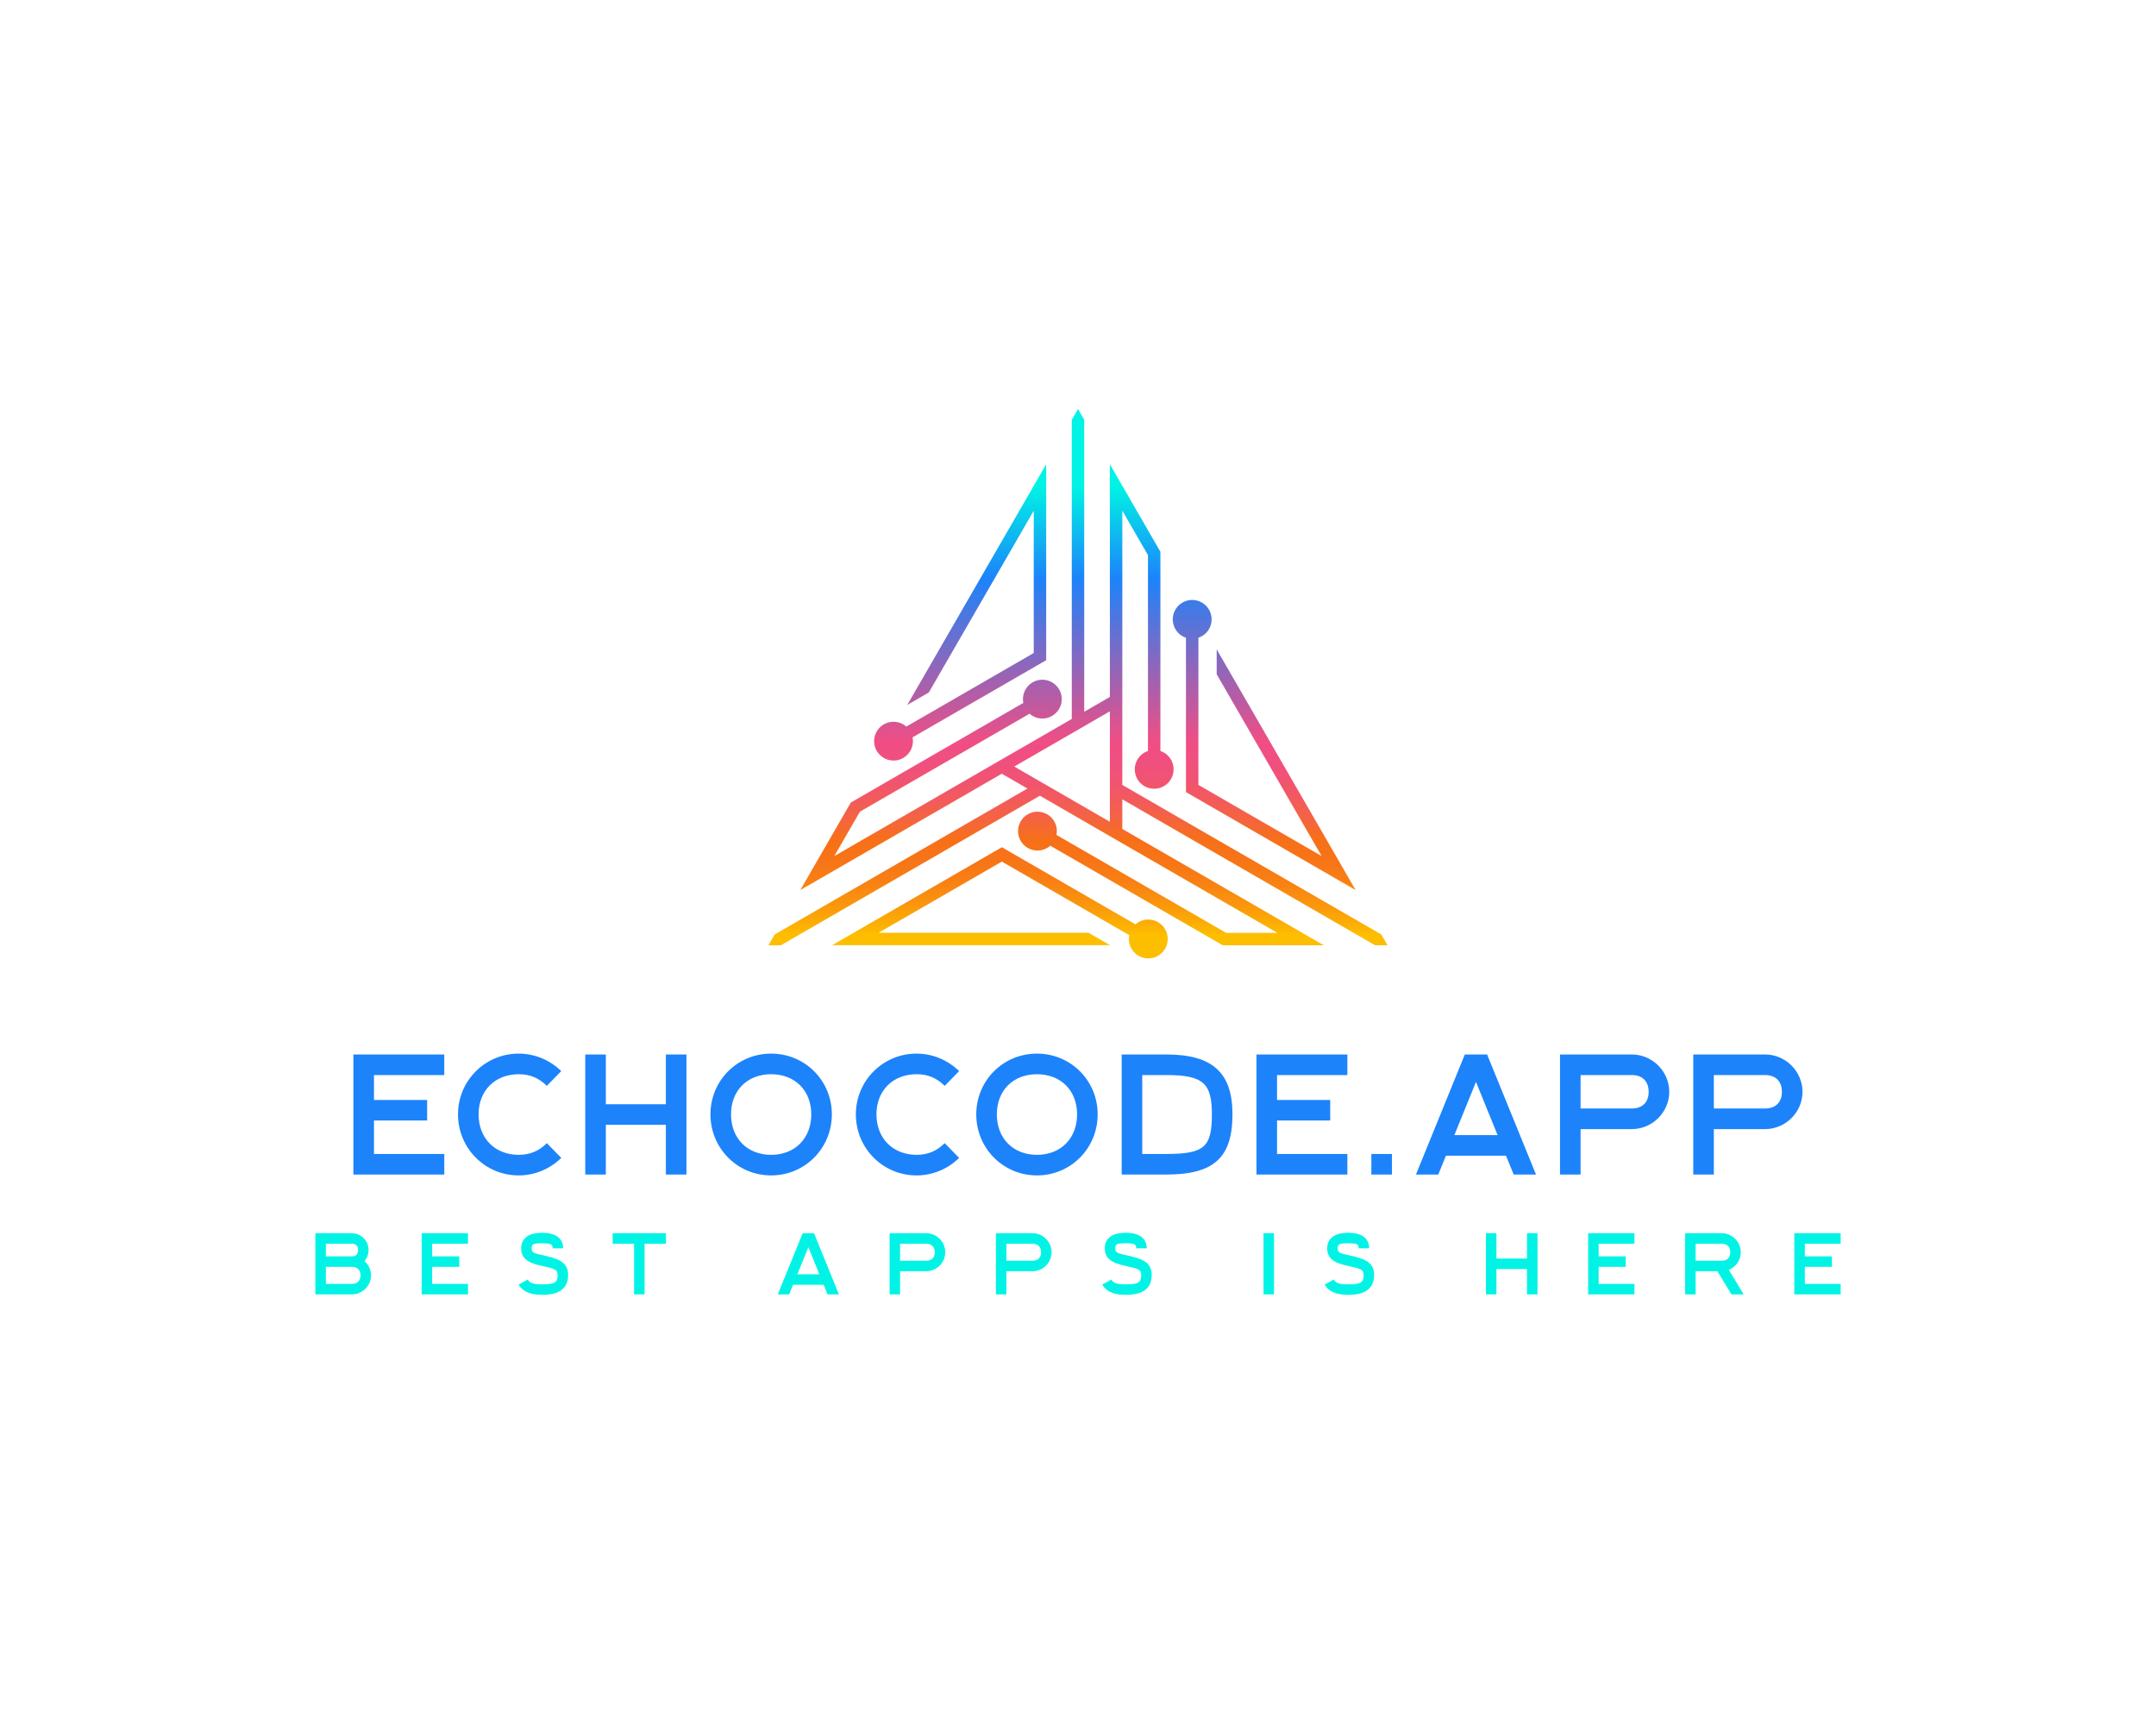 <svg xmlns="http://www.w3.org/2000/svg" xml:space="preserve" width="1280" height="1024" viewBox="0 0 1280 1024"><rect width="1280" height="1024" x="-640" y="-512" fill="none" paint-order="stroke" rx="0" ry="0" style="stroke:none;stroke-width:0;stroke-dasharray:none;stroke-linecap:butt;stroke-dashoffset:0;stroke-linejoin:miter;stroke-miterlimit:4;fill:#fff;fill-opacity:0;fill-rule:nonzero;opacity:1" transform="translate(640 512)"/><g paint-order="stroke"><g transform="translate(593.657 535.922)scale(.542)"><linearGradient id="a" x1="414.452" x2="414.452" y1="774.925" y2="283.956" gradientUnits="userSpaceOnUse"><stop offset="0%" style="stop-color:#fdbe00;stop-opacity:1"/><stop offset="1.441%" style="stop-color:#fcb403;stop-opacity:1"/><stop offset="6.551%" style="stop-color:#fa970c;stop-opacity:1"/><stop offset="11.591%" style="stop-color:#f88113;stop-opacity:1"/><stop offset="16.485%" style="stop-color:#f77417;stop-opacity:1"/><stop offset="21.063%" style="stop-color:#f77018;stop-opacity:1"/><stop offset="21.219%" style="stop-color:#f77019;stop-opacity:1"/><stop offset="25.76%" style="stop-color:#f46440;stop-opacity:1"/><stop offset="30.274%" style="stop-color:#f25a5d;stop-opacity:1"/><stop offset="34.699%" style="stop-color:#f15373;stop-opacity:1"/><stop offset="38.994%" style="stop-color:#f04f80;stop-opacity:1"/><stop offset="43.012%" style="stop-color:#f04e84;stop-opacity:1"/><stop offset="79.417%" style="stop-color:#1c83fb;stop-opacity:1"/><stop offset="100%" style="stop-color:#00f3e4;stop-opacity:1"/></linearGradient><path d="M595.357 769.03a21.1 21.1 0 0 1 2.123 16.123 21.1 21.1 0 0 1-9.9 12.903 21.13 21.13 0 0 1-10.588 2.855c-1.847 0-3.704-.244-5.536-.734a21.1 21.1 0 0 1-12.9-9.9c-2.68-4.641-3.384-9.88-2.41-14.765l-139.6-80.6-134.967 77.924h229.883l23.617 13.635H230.69l185.854-107.3 146.394 84.518a21.3 21.3 0 0 1 3.393-2.437h.002c10.15-5.859 23.166-2.363 29.023 7.778" style="stroke:none;stroke-width:1;stroke-dasharray:none;stroke-linecap:butt;stroke-dashoffset:0;stroke-linejoin:miter;stroke-miterlimit:4;fill:url(#a);fill-rule:nonzero;opacity:1" transform="translate(-414.452 -740.04)"/></g><g transform="translate(750.552 442.266)scale(.542)"><linearGradient id="b" x1="704.078" x2="704.078" y1="774.925" y2="283.956" gradientUnits="userSpaceOnUse"><stop offset="0%" style="stop-color:#fdbe00;stop-opacity:1"/><stop offset="1.441%" style="stop-color:#fcb403;stop-opacity:1"/><stop offset="6.551%" style="stop-color:#fa970c;stop-opacity:1"/><stop offset="11.591%" style="stop-color:#f88113;stop-opacity:1"/><stop offset="16.485%" style="stop-color:#f77417;stop-opacity:1"/><stop offset="21.063%" style="stop-color:#f77018;stop-opacity:1"/><stop offset="21.219%" style="stop-color:#f77019;stop-opacity:1"/><stop offset="25.76%" style="stop-color:#f46440;stop-opacity:1"/><stop offset="30.274%" style="stop-color:#f25a5d;stop-opacity:1"/><stop offset="34.699%" style="stop-color:#f15373;stop-opacity:1"/><stop offset="38.994%" style="stop-color:#f04f80;stop-opacity:1"/><stop offset="43.012%" style="stop-color:#f04e84;stop-opacity:1"/><stop offset="79.417%" style="stop-color:#1c83fb;stop-opacity:1"/><stop offset="100%" style="stop-color:#00f3e4;stop-opacity:1"/></linearGradient><path d="M606.78 418.918c5.859-10.143 18.874-13.635 29.026-7.777a21.1 21.1 0 0 1 9.899 12.901 21.1 21.1 0 0 1-2.123 16.123c-2.604 4.513-6.69 7.824-11.583 9.476v161.191l134.967 77.922L652.024 489.67V462.4l152.195 263.606-185.855-107.303V449.625c-1.304-.445-2.586-.977-3.806-1.682-10.146-5.857-13.635-18.88-7.778-29.025" style="stroke:none;stroke-width:1;stroke-dasharray:none;stroke-linecap:butt;stroke-dashoffset:0;stroke-linejoin:miter;stroke-miterlimit:4;fill:url(#b);fill-rule:nonzero;opacity:1" transform="translate(-704.078 -567.153)"/></g><g transform="translate(570.04 363.535)scale(.542)"><linearGradient id="c" x1="370.853" x2="370.853" y1="774.925" y2="283.956" gradientUnits="userSpaceOnUse"><stop offset="0%" style="stop-color:#fdbe00;stop-opacity:1"/><stop offset="1.441%" style="stop-color:#fcb403;stop-opacity:1"/><stop offset="6.551%" style="stop-color:#fa970c;stop-opacity:1"/><stop offset="11.591%" style="stop-color:#f88113;stop-opacity:1"/><stop offset="16.485%" style="stop-color:#f77417;stop-opacity:1"/><stop offset="21.063%" style="stop-color:#f77018;stop-opacity:1"/><stop offset="21.219%" style="stop-color:#f77019;stop-opacity:1"/><stop offset="25.76%" style="stop-color:#f46440;stop-opacity:1"/><stop offset="30.274%" style="stop-color:#f25a5d;stop-opacity:1"/><stop offset="34.699%" style="stop-color:#f15373;stop-opacity:1"/><stop offset="38.994%" style="stop-color:#f04f80;stop-opacity:1"/><stop offset="43.012%" style="stop-color:#f04e84;stop-opacity:1"/><stop offset="79.417%" style="stop-color:#1c83fb;stop-opacity:1"/><stop offset="100%" style="stop-color:#00f3e4;stop-opacity:1"/></linearGradient><path d="M276.616 562.834c0-11.716 9.532-21.248 21.247-21.248 5.36 0 10.249 2.011 13.991 5.298l139.602-80.6V310.437L336.514 509.522l-23.618 13.636L465.091 259.55v214.604l-146.394 84.523c.268 1.345.414 2.733.414 4.156 0 11.715-9.532 21.247-21.248 21.247-11.715 0-21.247-9.532-21.247-21.247" style="stroke:none;stroke-width:1;stroke-dasharray:none;stroke-linecap:butt;stroke-dashoffset:0;stroke-linejoin:miter;stroke-miterlimit:4;fill:url(#c);fill-rule:nonzero;opacity:1" transform="translate(-370.853 -421.816)"/></g><g transform="translate(640 401.977)scale(.542)"><linearGradient id="d" x1="500" x2="500" y1="774.925" y2="283.956" gradientUnits="userSpaceOnUse"><stop offset="0%" style="stop-color:#fdbe00;stop-opacity:1"/><stop offset="1.441%" style="stop-color:#fcb403;stop-opacity:1"/><stop offset="6.551%" style="stop-color:#fa970c;stop-opacity:1"/><stop offset="11.591%" style="stop-color:#f88113;stop-opacity:1"/><stop offset="16.485%" style="stop-color:#f77417;stop-opacity:1"/><stop offset="21.063%" style="stop-color:#f77018;stop-opacity:1"/><stop offset="21.219%" style="stop-color:#f77019;stop-opacity:1"/><stop offset="25.76%" style="stop-color:#f46440;stop-opacity:1"/><stop offset="30.274%" style="stop-color:#f25a5d;stop-opacity:1"/><stop offset="34.699%" style="stop-color:#f15373;stop-opacity:1"/><stop offset="38.994%" style="stop-color:#f04f80;stop-opacity:1"/><stop offset="43.012%" style="stop-color:#f04e84;stop-opacity:1"/><stop offset="79.417%" style="stop-color:#1c83fb;stop-opacity:1"/><stop offset="100%" style="stop-color:#00f3e4;stop-opacity:1"/></linearGradient><path d="M825.49 786.47h13.635l-6.818-11.81-283.763-163.829V310.438l28.092 48.655v214.58c-4.717 1.597-8.902 4.825-11.583 9.467-5.856 10.146-2.368 23.167 7.777 29.025a21.1 21.1 0 0 0 10.587 2.842c7.35 0 14.508-3.812 18.438-10.62a21.1 21.1 0 0 0 2.123-16.123 21.1 21.1 0 0 0-9.9-12.9 21 21 0 0 0-3.807-1.72V355.44l-55.362-95.89v254.915l-28.091 16.219V210.898L500 199.089l-6.817 11.808v327.66L233.035 688.754l28.091-48.655 185.83-107.29c3.742 3.287 8.63 5.298 13.99 5.298 11.716 0 21.248-9.532 21.248-21.247s-9.532-21.248-21.248-21.248c-11.715 0-21.245 9.532-21.245 21.248 0 1.422.146 2.81.413 4.154l-188.97 109.103-55.362 95.89 220.763-127.458 28.093 16.219-276.945 159.894-6.818 11.808h13.636l283.762-163.83L718.42 772.836h-56.183l-185.83-107.289c.976-4.884.273-10.123-2.408-14.765a21.1 21.1 0 0 0-12.9-9.9 21.1 21.1 0 0 0-16.124 2.122 21.1 21.1 0 0 0-9.899 12.902 21.1 21.1 0 0 0 2.121 16.123c3.932 6.808 11.088 10.619 18.438 10.619a21.13 21.13 0 0 0 13.98-5.278l188.97 109.101h110.722L548.544 659.014v-32.438zM534.91 651.141l-104.73-60.465 104.73-60.465z" style="stroke:none;stroke-width:1;stroke-dasharray:none;stroke-linecap:butt;stroke-dashoffset:0;stroke-linejoin:miter;stroke-miterlimit:4;fill:url(#d);fill-rule:nonzero;opacity:1" transform="translate(-500 -492.78)"/></g></g><path d="M2.12 0h28.09v-6.36H8.48V-16.7h16.43v-6.35H8.48v-7.69h21.73v-6.36H2.12Zm64.24-5.14L61.9-9.7c-2.38 2.39-5.14 3.61-8.69 3.61-7.37 0-12.4-5.15-12.4-12.51 0-7.26 5.03-12.4 12.4-12.4 3.55 0 6.31 1.21 8.69 3.6l4.46-4.56c-3.34-3.28-8.01-5.41-13.15-5.41-10.44 0-18.76 8.43-18.76 18.77C34.45-8.16 42.77.27 53.21.27c5.14 0 9.81-2.12 13.15-5.41M80.14 0v-15.37h18.55V0h6.36v-37.1h-6.36v15.37H80.14V-37.1h-6.36V0Zm51.09-6.09c-7.37 0-12.4-5.09-12.4-12.51 0-7.37 5.03-12.4 12.4-12.4 7.36 0 12.4 5.03 12.4 12.4 0 7.42-5.04 12.51-12.4 12.51M112.47-18.6c0 10.49 8.32 18.87 18.76 18.87s18.76-8.38 18.76-18.87c0-10.44-8.32-18.77-18.76-18.77s-18.76 8.33-18.76 18.77m76.85 13.46-4.46-4.56c-2.38 2.39-5.14 3.61-8.69 3.61-7.36 0-12.4-5.15-12.4-12.51 0-7.26 5.04-12.4 12.4-12.4 3.55 0 6.31 1.21 8.69 3.6l4.46-4.56c-3.34-3.28-8.01-5.41-13.15-5.41-10.44 0-18.76 8.43-18.76 18.77 0 10.44 8.32 18.87 18.76 18.87 5.14 0 9.81-2.12 13.15-5.41m24.06-.95c-7.37 0-12.4-5.09-12.4-12.51 0-7.37 5.03-12.4 12.4-12.4s12.4 5.03 12.4 12.4c0 7.42-5.03 12.51-12.4 12.51M194.62-18.6c0 10.49 8.32 18.87 18.76 18.87s18.76-8.38 18.76-18.87c0-10.44-8.32-18.77-18.76-18.77s-18.76 8.33-18.76 18.77M239.56 0h13.83c14.63 0 20.41-5.19 20.41-18.6 0-12.72-5.99-18.5-20.41-18.5h-13.83Zm6.36-6.36v-24.38h7.47c11.4 0 14.05 2.54 14.05 12.14 0 10.12-2.33 12.24-14.05 12.24ZM281.22 0h28.09v-6.36h-21.73V-16.7h16.43v-6.35h-16.43v-7.69h21.73v-6.36h-28.09Zm35.51 0h6.36v-6.36h-6.36Zm20.67 0 2.38-5.83h18.55L360.72 0h6.89L352.5-37.1h-6.89L330.51 0Zm4.98-12.19 6.68-16.43 6.68 16.43ZM381.39 0v-14.04h15.85c6.3 0 11.55-5.2 11.55-11.51 0-6.36-5.25-11.55-11.55-11.55h-22.21V0Zm0-20.41v-10.33h15.85c3.23 0 5.19 1.91 5.19 5.19 0 3.24-1.96 5.14-5.19 5.14ZM422.57 0v-14.04h15.85c6.3 0 11.55-5.2 11.55-11.51 0-6.36-5.25-11.55-11.55-11.55h-22.21V0Zm0-20.41v-10.33h15.85c3.23 0 5.19 1.91 5.19 5.19 0 3.24-1.96 5.14-5.19 5.14Z" paint-order="stroke" style="stroke:none;stroke-width:0;stroke-dasharray:none;stroke-linecap:butt;stroke-dashoffset:0;stroke-linejoin:miter;stroke-miterlimit:4;fill:#1c83fb;fill-rule:nonzero;opacity:1" transform="translate(205.733 697.233)scale(1.921)"/><path d="M1.08 0h11.31c3.22 0 5.89-2.65 5.89-5.89 0-1.75-.78-3.32-2.03-4.4.79-.92 1.27-2.13 1.27-3.43 0-2.86-2.32-5.18-5.21-5.18H1.08Zm3.24-3.24v-5.27h8.07c1.65 0 2.65.98 2.65 2.62 0 1.68-1 2.65-2.65 2.65Zm0-8.5v-3.92h7.99c1.32 0 1.97.65 1.97 1.94 0 1.3-.65 1.98-1.97 1.98ZM33.94 0h14.31v-3.24H37.18v-5.27h8.37v-3.23h-8.37v-3.92h11.07v-3.24H33.94Zm40.47-14.23h3.24c0-3.08-2.27-4.81-6.51-4.81-3.88 0-6.45 1.52-6.45 4.81 0 2.97 1.86 4.43 6.1 5.35 4.35.94 5.16 1.21 5.16 2.89 0 2.34-.94 2.89-4.81 2.89-2.78 0-3.83-.44-4.42-1.49l-2.81 1.57C65.12-.86 67.55.14 71.14.14c5 0 8.05-1.73 8.05-6.13 0-4.03-3.05-5.05-7.69-6.08-3.16-.67-3.57-.92-3.57-2.16 0-1.3.46-1.56 3.21-1.56 2.84 0 3.27.29 3.27 1.56M102.82 0v-15.66h6.61v-3.24H92.96v3.24h6.62V0Zm44.68 0 1.22-2.97h9.45L159.38 0h3.51l-7.69-18.9h-3.51L143.99 0Zm2.54-6.21 3.4-8.37 3.4 8.37ZM181.79 0v-7.16h8.07c3.22 0 5.89-2.64 5.89-5.85 0-3.24-2.67-5.89-5.89-5.89h-11.31V0Zm0-10.39v-5.27h8.07c1.65 0 2.65.97 2.65 2.65 0 1.64-1 2.62-2.65 2.62ZM214.65 0v-7.16h8.07c3.22 0 5.89-2.64 5.89-5.85 0-3.24-2.67-5.89-5.89-5.89h-11.31V0Zm0-10.39v-5.27h8.07c1.65 0 2.65.97 2.65 2.65 0 1.64-1 2.62-2.65 2.62Zm40.12-3.84h3.24c0-3.08-2.27-4.81-6.51-4.81-3.88 0-6.45 1.52-6.45 4.81 0 2.97 1.86 4.43 6.1 5.35 4.35.94 5.16 1.21 5.16 2.89 0 2.34-.94 2.89-4.81 2.89-2.78 0-3.83-.44-4.42-1.49l-2.81 1.57c1.21 2.16 3.64 3.16 7.23 3.16 5 0 8.05-1.73 8.05-6.13 0-4.03-3.05-5.05-7.69-6.08-3.16-.67-3.57-.92-3.57-2.16 0-1.3.46-1.56 3.21-1.56 2.84 0 3.27.29 3.27 1.56M297.35 0v-18.9h-3.24V0Zm26.16-14.23h3.24c0-3.08-2.26-4.81-6.5-4.81-3.89 0-6.46 1.52-6.46 4.81 0 2.97 1.87 4.43 6.11 5.35 4.34.94 5.15 1.21 5.15 2.89 0 2.34-.94 2.89-4.8 2.89-2.78 0-3.84-.44-4.43-1.49l-2.81 1.57c1.22 2.16 3.65 3.16 7.24 3.16 4.99 0 8.04-1.73 8.04-6.13 0-4.03-3.05-5.05-7.69-6.08-3.16-.67-3.57-.92-3.57-2.16 0-1.3.46-1.56 3.22-1.56 2.83 0 3.26.29 3.26 1.56M366.09 0v-7.83h9.45V0h3.24v-18.9h-3.24v7.83h-9.45v-7.83h-3.24V0Zm28.35 0h14.31v-3.24h-11.07v-5.27h8.37v-3.23h-8.37v-3.92h11.07v-3.24h-14.31Zm33.21 0v-7.16h6.73L438.72 0h3.78l-4.59-7.59c2.16-.86 3.7-2.97 3.7-5.42 0-3.24-2.67-5.89-5.88-5.89h-11.32V0Zm0-10.39v-5.27h8.08c1.64 0 2.64.97 2.64 2.65 0 1.64-1 2.62-2.64 2.62ZM458.16 0h14.31v-3.24H461.4v-5.27h8.37v-3.23h-8.37v-3.92h11.07v-3.24h-14.31Z" paint-order="stroke" style="stroke:none;stroke-width:0;stroke-dasharray:none;stroke-linecap:butt;stroke-dashoffset:0;stroke-linejoin:miter;stroke-miterlimit:4;fill:#00f3e4;fill-rule:nonzero;opacity:1" transform="translate(185.158 768.378)scale(1.921)"/></svg>